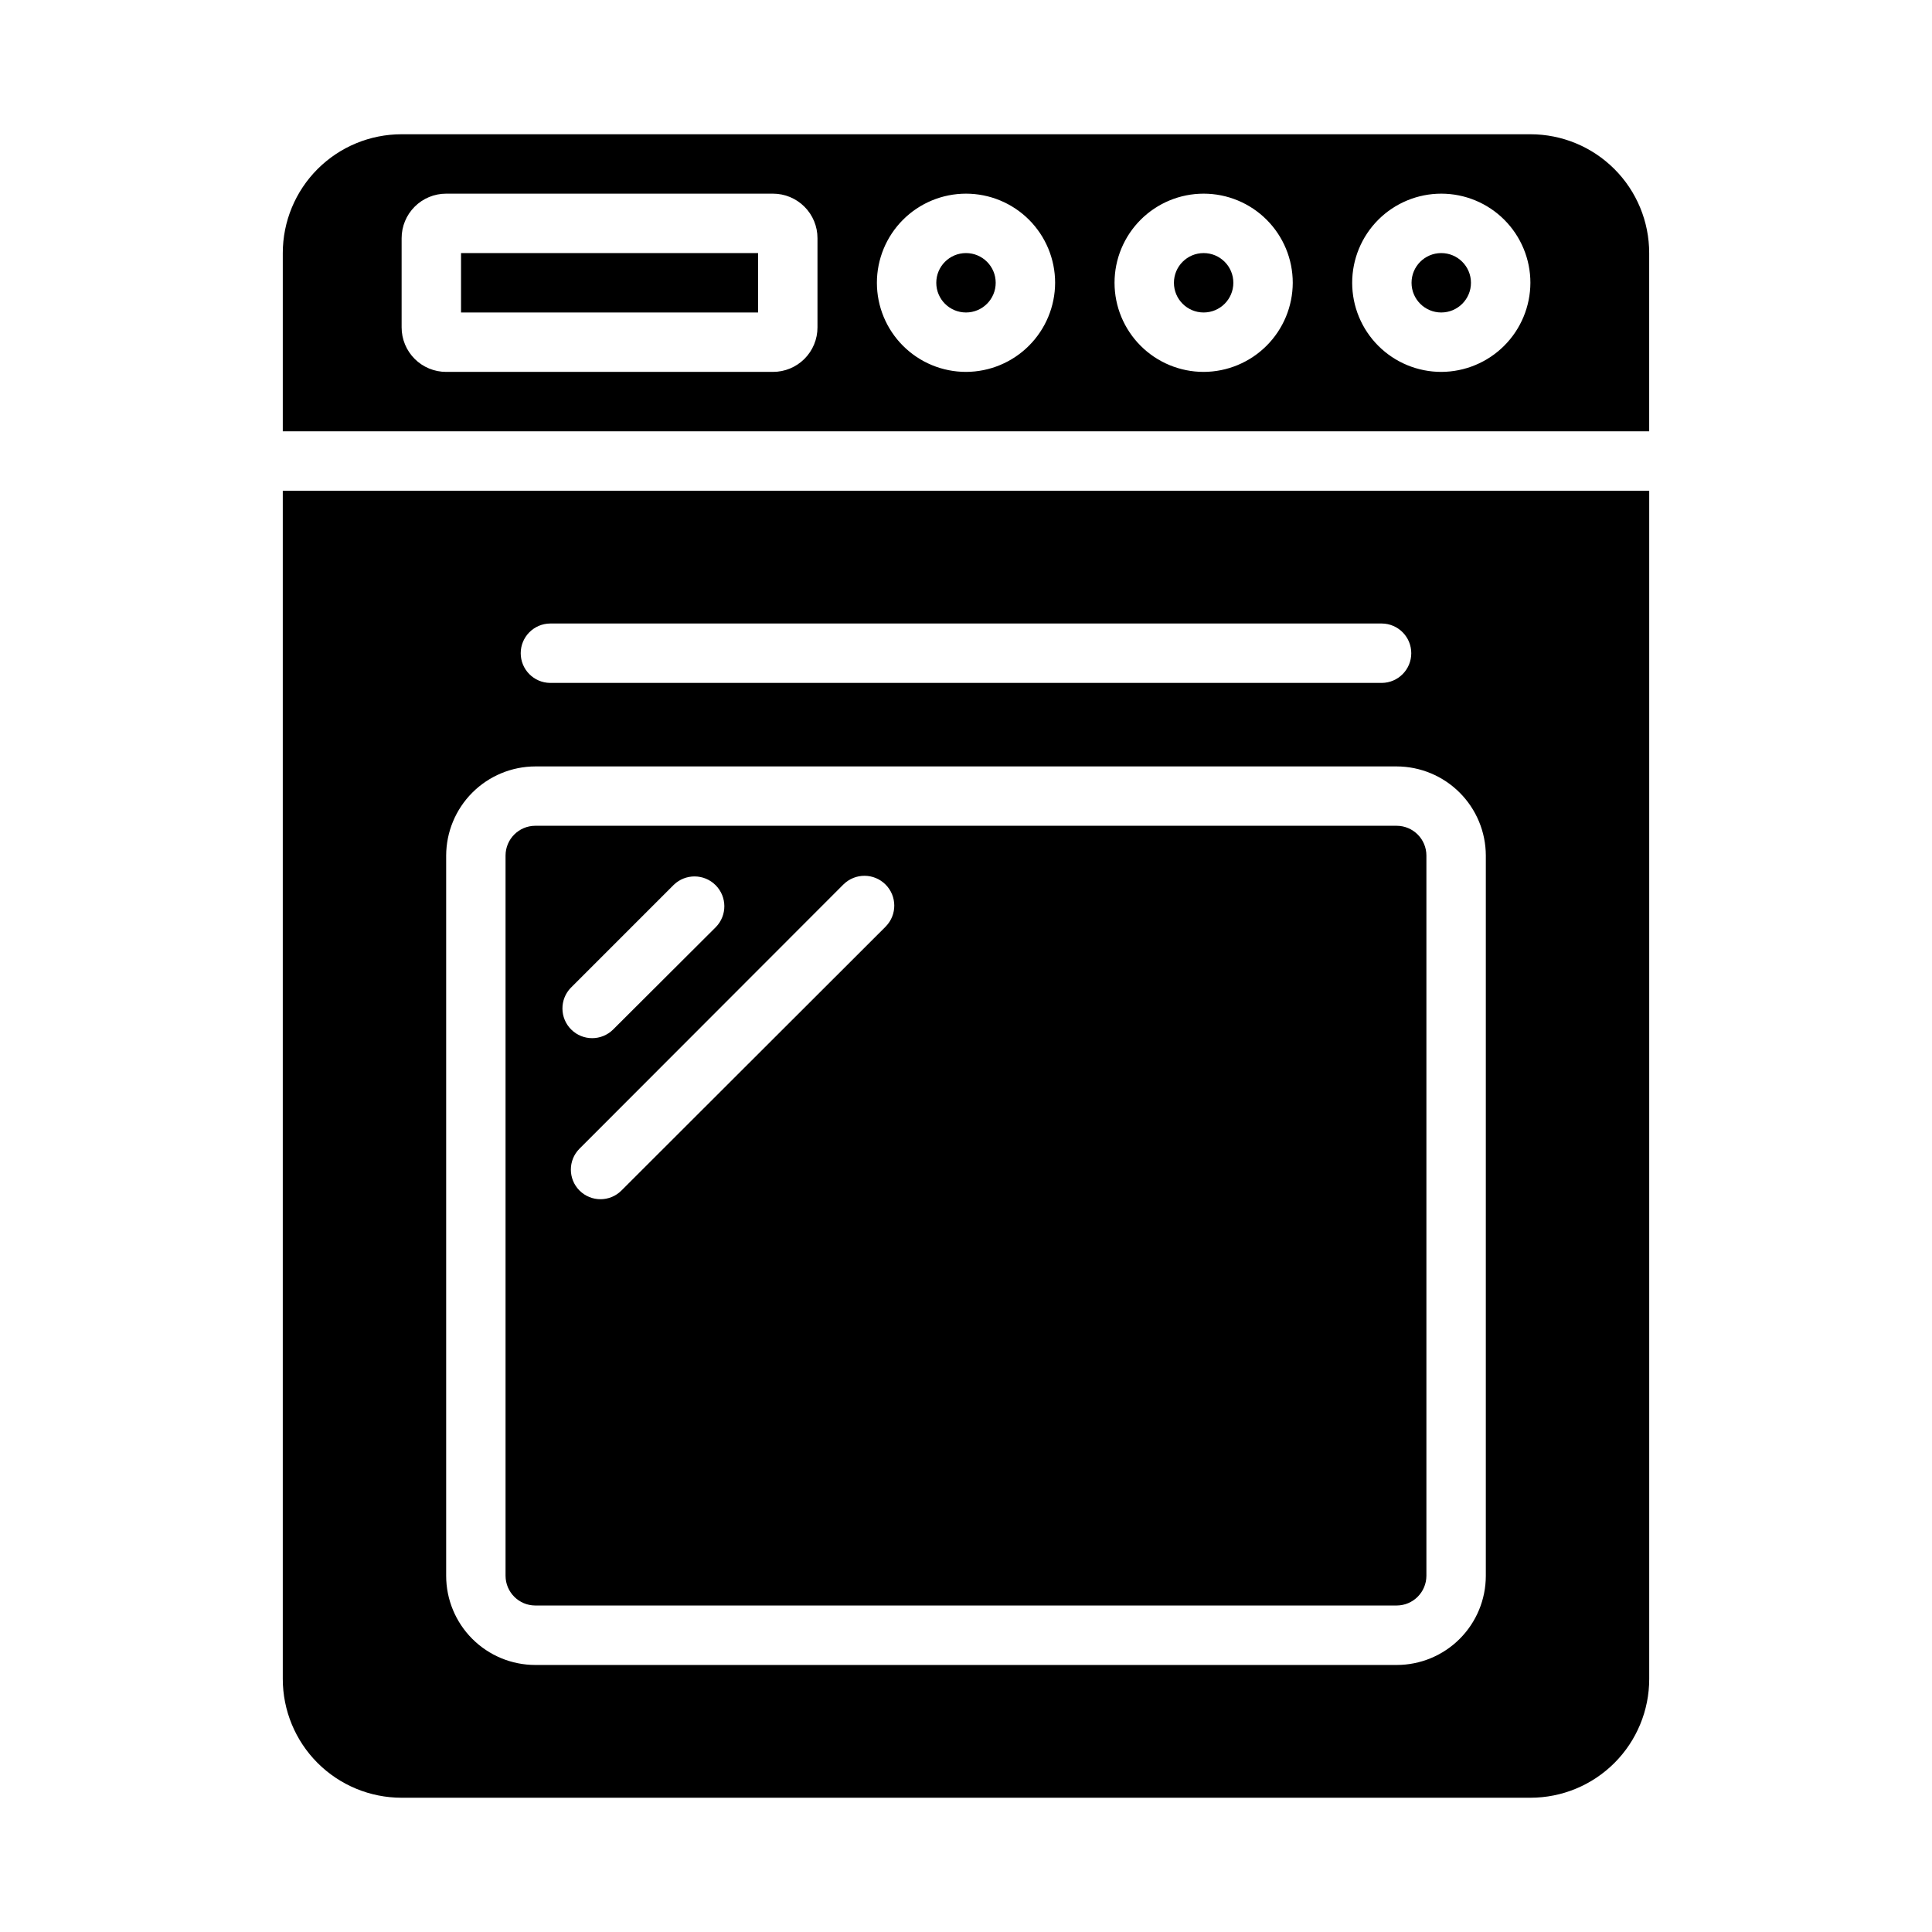 <?xml version="1.0" encoding="UTF-8"?>
<!-- Uploaded to: SVG Repo, www.svgrepo.com, Generator: SVG Repo Mixer Tools -->
<svg fill="#000000" width="800px" height="800px" version="1.1" viewBox="144 144 512 512" xmlns="http://www.w3.org/2000/svg">
 <g>
  <path d="m218.94 274.05v314.88c0 8.352 3.316 16.363 9.219 22.27 5.906 5.906 13.918 9.223 22.27 9.219h299.14c8.352 0.004 16.363-3.312 22.27-9.219s9.223-13.918 9.219-22.27v-314.88zm70.848 35.188h220.42c4.316 0.043 7.793 3.555 7.793 7.871 0 4.316-3.477 7.828-7.793 7.871h-220.42c-4.316-0.043-7.793-3.555-7.793-7.871 0-4.316 3.477-7.828 7.793-7.871zm247.97 252.38c-0.004 6.262-2.492 12.27-6.922 16.695-4.426 4.43-10.43 6.918-16.691 6.922h-228.29c-6.262-0.004-12.266-2.492-16.695-6.922-4.426-4.426-6.918-10.434-6.922-16.695v-190.89c0.02-6.258 2.512-12.254 6.938-16.68 4.426-4.426 10.422-6.918 16.68-6.938h228.29c6.258 0.02 12.254 2.512 16.676 6.938 4.426 4.426 6.922 10.422 6.938 16.68z"/>
  <path d="m266.18 211.07h78.719v15.742h-78.719z"/>
  <path d="m549.57 179.58h-299.14c-8.352-0.004-16.363 3.312-22.27 9.219-5.902 5.906-9.219 13.918-9.219 22.27v47.23h362.11v-47.23c0.004-8.352-3.312-16.363-9.219-22.27s-13.918-9.223-22.27-9.219zm-188.93 51.168c0.008 3.133-1.238 6.141-3.453 8.355-2.215 2.215-5.219 3.457-8.352 3.453h-86.594c-3.133 0.004-6.141-1.238-8.355-3.453-2.215-2.215-3.457-5.223-3.453-8.355v-23.617c-0.004-3.133 1.238-6.137 3.453-8.352 2.215-2.219 5.223-3.461 8.355-3.457h86.594c3.133-0.004 6.137 1.238 8.352 3.457 2.215 2.215 3.461 5.219 3.453 8.352zm39.363 11.809c-6.266 0-12.273-2.488-16.699-6.918-4.43-4.43-6.918-10.434-6.918-16.699 0-6.262 2.488-12.27 6.918-16.699 4.426-4.43 10.434-6.918 16.699-6.918 6.262 0 12.27 2.488 16.699 6.918 4.426 4.43 6.914 10.438 6.914 16.699-0.016 6.258-2.512 12.254-6.938 16.68-4.422 4.426-10.418 6.918-16.676 6.938zm62.977 0c-6.266 0-12.273-2.488-16.699-6.918-4.43-4.43-6.918-10.434-6.918-16.699 0-6.262 2.488-12.27 6.918-16.699 4.426-4.43 10.434-6.918 16.699-6.918 6.262 0 12.27 2.488 16.695 6.918 4.43 4.43 6.918 10.438 6.918 16.699-0.016 6.258-2.512 12.254-6.938 16.68-4.422 4.426-10.418 6.918-16.676 6.938zm62.977 0h-0.004c-6.262 0-12.27-2.488-16.699-6.918-4.426-4.43-6.914-10.434-6.914-16.699 0-6.262 2.488-12.27 6.914-16.699 4.43-4.43 10.438-6.918 16.699-6.918 6.266 0 12.273 2.488 16.699 6.918 4.43 4.43 6.918 10.438 6.918 16.699-0.02 6.258-2.512 12.254-6.938 16.68-4.426 4.426-10.422 6.918-16.68 6.938z"/>
  <path d="m533.82 218.94c0 4.348-3.527 7.871-7.875 7.871-4.348 0-7.871-3.523-7.871-7.871s3.523-7.871 7.871-7.871c4.348 0 7.875 3.523 7.875 7.871"/>
  <path d="m470.85 218.94c0 4.348-3.523 7.871-7.871 7.871-4.348 0-7.875-3.523-7.875-7.871s3.527-7.871 7.875-7.871c4.348 0 7.871 3.523 7.871 7.871"/>
  <path d="m407.87 218.94c0 4.348-3.523 7.871-7.871 7.871s-7.875-3.523-7.875-7.871 3.527-7.871 7.875-7.871 7.871 3.523 7.871 7.871"/>
  <path d="m514.14 362.84h-228.29c-4.344 0.012-7.859 3.527-7.875 7.871v190.89c0.016 4.344 3.531 7.859 7.875 7.875h228.29c4.34-0.016 7.856-3.531 7.871-7.875v-190.89c-0.012-4.344-3.531-7.859-7.871-7.871zm-218.84 42.902 27.238-27.238c3.098-3.016 8.047-2.984 11.102 0.074 3.059 3.059 3.094 8.004 0.074 11.105l-27.238 27.16 0.004-0.004c-3.074 3.047-8.027 3.047-11.098 0-3.074-3.051-3.109-8.004-0.082-11.098zm83.445-16.215-70.062 69.98c-3.066 3.062-8.035 3.062-11.102 0-3.062-3.066-3.062-8.035 0-11.102l69.98-70.062 0.004 0.004c3.098-3.027 8.051-2.996 11.113 0.062 3.062 3.062 3.09 8.016 0.062 11.113z"/>
 </g>
</svg>